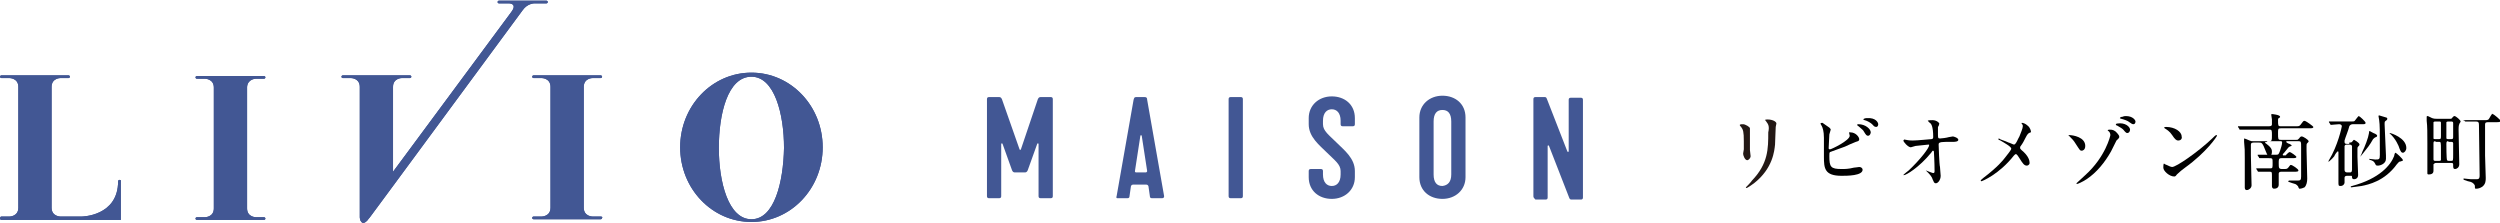 <?xml version="1.0" encoding="UTF-8"?> <svg xmlns="http://www.w3.org/2000/svg" xmlns:xlink="http://www.w3.org/1999/xlink" version="1.1" id="レイヤー_1" x="0px" y="0px" viewBox="0 0 368.3 32.8" style="enable-background:new 0 0 368.3 32.8;" xml:space="preserve"> <style type="text/css"> .st0{fill:#425794;} .st1{fill:#231815;} </style> <g> <path class="st0" d="M110.7,10.7c-5.8,0-10.5,4.9-10.5,11s4.7,11,10.5,11c5.8,0,10.5-4.9,10.5-11S116.5,10.7,110.7,10.7 M110.7,32.3c-3.4,0-4.8-5.5-4.8-10.5c0-5,1.3-10.5,4.8-10.5c3.4,0,4.8,5.5,4.8,10.5C115.4,26.8,114.1,32.3,110.7,32.3"></path> <path class="st0" d="M17.6,26.5c-0.1,0-0.2,0.1-0.2,0.2c0,5.2-5.4,5.2-5.4,5.2h-1.6H8.9c0,0-1.3,0-1.3-1.3V12.8 c0-1.3,1.3-1.3,1.3-1.3h1.2c0.1,0,0.2-0.1,0.2-0.2c0-0.1-0.1-0.2-0.2-0.2H7.6H2.7H0.2c-0.1,0-0.2,0.1-0.2,0.2 c0,0.1,0.1,0.2,0.2,0.2h1.2c0,0,1.3,0,1.3,1.3v17.8c0,1.3-1.3,1.3-1.3,1.3H0.2C0.1,31.9,0,32,0,32.2c0,0.1,0.1,0.2,0.2,0.2h2.5h4.9 h2.7h7h0.5v-0.5v-5.2C17.9,26.6,17.7,26.5,17.6,26.5"></path> <path class="st0" d="M37.7,11.6h1.2c0.1,0,0.2-0.1,0.2-0.2c0-0.1-0.1-0.2-0.2-0.2h-2.5h-4.9h-2.5c-0.1,0-0.2,0.1-0.2,0.2 c0,0.1,0.1,0.2,0.2,0.2h1.2c0,0,1.3,0,1.3,1.3v17.8c0,1.3-1.3,1.3-1.3,1.3h-1.2c-0.1,0-0.2,0.1-0.2,0.2c0,0.1,0.1,0.2,0.2,0.2h2.5 h4.9h2.5c0.1,0,0.2-0.1,0.2-0.2c0-0.1-0.1-0.2-0.2-0.2h-1.2c0,0-1.3,0-1.3-1.3V12.8C36.5,11.6,37.7,11.6,37.7,11.6"></path> <path class="st0" d="M88.5,31.9h-1.2c0,0-1.3,0-1.3-1.3V12.8c0-1.3,1.3-1.3,1.3-1.3h1.2c0.1,0,0.2-0.1,0.2-0.2 c0-0.1-0.1-0.2-0.2-0.2h-2.5h-4.9h-2.5c-0.1,0-0.2,0.1-0.2,0.2c0,0.1,0.1,0.2,0.2,0.2h1.2c0,0,1.3,0,1.3,1.3v17.8 c0,1.3-1.3,1.3-1.3,1.3h-1.2c-0.1,0-0.2,0.1-0.2,0.2c0,0.1,0.1,0.2,0.2,0.2h2.5h4.9h2.5c0.1,0,0.2-0.1,0.2-0.2 C88.8,32,88.7,31.9,88.5,31.9"></path> <path class="st0" d="M80.5,0.5c0.1,0,0.2-0.1,0.2-0.2c0-0.1-0.1-0.2-0.2-0.2h-7c-0.1,0-0.2,0.1-0.2,0.2c0,0.1,0.1,0.2,0.2,0.2h1.5 c0,0,1.3,0,0.3,1.3L57.9,25.3V12.8c0-1.3,1.3-1.3,1.3-1.3h1.2c0.1,0,0.2-0.1,0.2-0.2c0-0.1-0.1-0.2-0.2-0.2h-2.5H53h-2.5 c-0.1,0-0.2,0.1-0.2,0.2c0,0.1,0.1,0.2,0.2,0.2h1.2c0,0,1.3,0,1.3,1.3V32c0,0,0,0.2,0.1,0.5c0.2,0.3,0.4,0.6,1,0 c0.1-0.1,0.2-0.3,0.4-0.5l3.4-4.6L77,1.5c0.7-1,1.7-1,1.7-1H80.5z"></path> </g> <g> <path class="st1" d="M256.8,18.3c0.3,0,1,0.4,1,0.6c0,0.1,0,0.3,0,0.4c0,1.4,0,2.5,0,2.8c0,0.1,0.1,0.8,0.1,0.9 c0,0.3-0.3,0.6-0.5,0.6c-0.3,0-0.6-0.6-0.6-1c0-0.1,0.1-0.5,0.1-0.6c0-0.6,0-1,0-1.2c0-1.4-0.1-1.7-0.4-2.1 c-0.1-0.1-0.2-0.2-0.2-0.3C256.4,18.3,256.5,18.3,256.8,18.3z M260.2,17.9c-0.1-0.2-0.2-0.2-0.2-0.2c0,0,0-0.1,0.4-0.1 c0.7,0,1.3,0.3,1.3,0.6c0,0.1-0.1,0.4-0.1,0.5c0,0.3-0.1,2.2-0.1,2.6c-0.1,0.9-0.3,3.5-3.1,5.7c-0.4,0.3-1,0.7-1.1,0.7 c0,0-0.1,0-0.1-0.1c0,0,0.8-0.8,0.9-1c2.4-2.5,2.4-4.7,2.4-7.1C260.7,18.6,260.5,18.3,260.2,17.9z"></path> </g> <g> <path d="M269.5,18.8c0.1,0.1,0.2,0.2,0.2,0.3c0,0.1-0.2,0.6-0.2,0.7c0,0.4-0.1,1.5-0.1,2c0,0.1,0,0.2,0.2,0.2c0.2,0,2.9-1.3,2.9-2 c0-0.1-0.1-0.4-0.1-0.5c0,0,0.1,0,0.2,0c0.8,0,1.3,0.7,1.3,1c0,0.3-0.2,0.3-0.5,0.4c-0.3,0.1-1.4,0.6-1.6,0.7 c-0.3,0.1-2.2,0.8-2.2,0.8c-0.1,0.1-0.1,0.2-0.1,0.6c0,1.6,0.2,1.9,1.8,1.9c0.5,0,1,0,1.8-0.2c0.2,0,0.7-0.1,0.8-0.1 c0.3,0,0.5,0.2,0.5,0.4c0,0.9-2.3,0.9-3.1,0.9c-2.5,0-2.6-1.1-2.6-2.8c0-0.4,0-2.4,0-2.8c0-1-0.2-1.5-0.3-1.7 c-0.2-0.3-0.2-0.4-0.2-0.4c0-0.1,0.2-0.1,0.3-0.1C268.8,18.3,268.9,18.4,269.5,18.8z M275.6,19.5c0,0.1-0.1,0.5-0.4,0.5 c-0.2,0-0.3-0.1-0.6-0.6c-0.1-0.2-0.2-0.3-0.8-0.8c0,0-0.2-0.1-0.2-0.2c0-0.1,0.1-0.1,0.2-0.1C274.8,18.3,275.6,19,275.6,19.5z M276.7,18.3c0,0.2-0.1,0.4-0.3,0.4c-0.3,0-0.4-0.2-0.6-0.4c-0.2-0.2-0.7-0.5-1.1-0.6c-0.1,0-0.2-0.1-0.2-0.1 c0-0.1,0.3-0.2,0.5-0.2C276.4,17.3,276.7,18.1,276.7,18.3z"></path> <path d="M280.8,20.6c0.4,0.1,0.9,0.1,1,0.1c0.7,0,2.5-0.2,2.7-0.2s0.3-0.1,0.3-0.3c0-1.6-0.3-2-0.5-2.1c0,0-0.3-0.3-0.3-0.3 c0-0.1,0.6-0.1,0.7-0.1c0.6,0,1,0.4,1,0.5c0,0.1-0.1,0.4-0.2,0.5c0,0.1,0,0.8,0,1c0,0.6,0,0.7,0.3,0.7c0.2,0,1-0.1,1.3-0.2 c0.1,0,0.5-0.1,0.6-0.1c0.1,0,0.8,0.2,0.8,0.5c0,0.3-0.6,0.3-0.8,0.3s-0.8,0-1,0c-1.1,0-1.1,0.2-1.1,0.4c0,0.2,0.1,3,0.2,3.3 c0,0.2,0.1,1.1,0.1,1.3c0,0.6-0.4,1.1-0.7,1.1c-0.3,0-0.3-0.2-0.5-0.6c-0.1-0.4-0.5-0.8-0.7-1c0,0-0.3-0.3-0.3-0.3s0,0,0,0 c0,0,1,0.4,1.1,0.4c0.2,0,0.2-0.2,0.2-0.3c0-1.3-0.1-2.9-0.1-2.9c0,0-0.1-0.1-0.1-0.1c-0.1,0-0.1,0-0.3,0.3c-1.8,2.2-3.7,3.3-4,3.3 c0,0-0.1,0-0.1,0c0-0.1,0.7-0.6,0.8-0.7c1.7-1.6,3-3.3,3-3.7c0-0.1,0-0.1-0.1-0.1c-0.2,0-1.7,0.2-1.9,0.2c-0.1,0-0.6,0.2-0.7,0.2 c-0.4,0-1.1-0.8-1.1-1c0,0,0.1-0.1,0.1-0.1C280.4,20.5,280.7,20.6,280.8,20.6z"></path> <path d="M295.9,21c0.1,0,0.7,0.3,0.8,0.3c0.3,0,0.6-0.9,0.8-1.2c0.2-0.5,0.5-1.2,0.5-1.5c0-0.1,0-0.2-0.1-0.3 c0-0.1-0.1-0.1-0.1-0.1c0-0.1,0-0.1,0.1-0.1c0.1,0,0.5,0.1,0.8,0.4c0.4,0.3,0.5,0.8,0.5,0.9c0,0.1,0,0.1-0.3,0.2 c-0.1,0.1-0.2,0.1-0.5,0.7c-0.2,0.4-0.4,0.8-0.7,1.2c-0.1,0.1-0.1,0.2-0.1,0.3c0,0.1,0.1,0.2,0.2,0.3c1.1,0.9,1.2,1.6,1.2,1.9 c0,0.3-0.3,0.4-0.4,0.4c-0.4,0-0.6-0.3-1.1-1.1c-0.1-0.2-0.4-0.6-0.5-0.6c-0.1,0-0.2,0.1-0.3,0.2c-2.2,2.8-4.7,3.8-4.8,3.8 c0,0-0.1,0-0.1-0.1s0.2-0.2,0.4-0.4c2.1-1.6,2.9-2.6,3.2-3c0.3-0.4,0.9-1.1,0.9-1.3c0-0.3-1.1-0.9-1.6-1.2 c-0.2-0.1-0.3-0.1-0.3-0.2c0,0,0-0.1,0.1-0.1C294.7,20.6,295.3,20.7,295.9,21z"></path> <path d="M307.2,21.5c0,0.6-0.4,0.7-0.5,0.7c-0.3,0-0.3-0.1-0.9-1c-0.3-0.5-0.5-0.7-1-1.2c0,0-0.1-0.1-0.1-0.1c0,0,0.1,0,0.1,0 C305.4,19.9,307.2,20.2,307.2,21.5z M311.8,20.7c-0.1,0.2-0.7,1.4-0.8,1.6c-0.9,1.6-2.1,3.1-3.6,4.1c-0.6,0.4-1.3,0.7-1.4,0.7 c0,0-0.1,0-0.1-0.1c0,0,1.1-1,1.3-1.2c3-2.7,3.7-5.8,3.7-5.9c0-0.2-0.1-0.5-0.3-0.6c0,0-0.1-0.1-0.1-0.1c0-0.1,0.3-0.1,0.3-0.1 c0.5,0,0.6,0.1,0.9,0.3c0.1,0.1,0.5,0.5,0.5,0.7C312.3,20.3,311.9,20.6,311.8,20.7z M313.8,19.1c0,0.3-0.2,0.5-0.4,0.5 c-0.1,0-0.2,0-0.6-0.5c-0.2-0.2-0.4-0.3-0.9-0.6c-0.1,0-0.2-0.1-0.2-0.2c0,0,0.1-0.1,0.2-0.1C313.1,18,313.8,18.7,313.8,19.1z M313.2,17.1c1,0,1.4,0.6,1.4,0.8c0,0.2-0.1,0.4-0.3,0.4c-0.2,0-0.3-0.1-0.6-0.3c-0.2-0.2-0.8-0.4-1.2-0.5c-0.1,0-0.2-0.1-0.2-0.1 c0-0.1,0.2-0.2,0.4-0.2C312.9,17.1,313.1,17.1,313.2,17.1z"></path> <path d="M321.9,24.7c-0.3,0.2-0.9,0.7-1.2,1c-0.2,0.3-0.3,0.3-0.4,0.3c-0.7,0-1.6-0.8-1.6-1.3c0-0.1,0-0.6,0.1-0.6 c0,0,0.3,0.2,0.4,0.2c0.2,0.1,0.6,0.3,0.8,0.3c0.6,0,3.8-2.2,5.9-4.2c0.2-0.2,0.5-0.5,0.6-0.5s0.1,0,0.1,0.1 C326.6,20.1,325.1,22.4,321.9,24.7z M320.9,20.7c-0.3,0-0.5-0.2-0.9-0.8c-0.4-0.6-0.8-0.8-1.1-1c0,0-0.1-0.1-0.1-0.1 c0,0,0.1-0.1,0.3-0.1c1.3,0,2.3,0.7,2.3,1.4C321.5,20.4,321.3,20.7,320.9,20.7z"></path> <path d="M334,20.9c-0.2,0-0.3,0-0.3,0.1c0,0.1,0.1,0.1,0.2,0.2c0.8,0.6,0.8,0.9,0.8,1.2c0,0.4-0.2,0.6-0.4,0.6 c-0.2,0-0.3-0.2-0.5-0.7c-0.5-1.3-0.6-1.3-1-1.3h-0.8c-0.4,0-0.4,0.2-0.4,0.4v1.5c0,0.6,0.1,4.1,0.1,4.4c0,0.4-0.4,0.7-0.7,0.7 c-0.3,0-0.3-0.3-0.3-0.4c0-0.7,0-3.7,0-4.3c0-1.2,0-1.4-0.1-2.4c0-0.1,0-0.4,0-0.4c0,0,0-0.1,0-0.1c0.1,0,0.6,0.2,0.8,0.3 c0.2,0.1,0.3,0.1,0.5,0.1h2.4c0.4,0,0.4-0.1,0.4-0.9c0-0.6,0-0.8-0.3-0.8h-2.5c-1.1,0-1.4,0-1.6,0c0,0-0.2,0-0.3,0s-0.1,0-0.1-0.1 l-0.2-0.3c0,0,0-0.1,0-0.1c0,0,0,0,0,0c0.1,0,0.5,0,0.5,0c0.6,0,1.1,0,1.7,0h2.4c0.4,0,0.4-0.2,0.4-0.3c0-0.2,0-0.5,0-0.7 c0-0.1-0.1-0.6-0.1-0.7c0-0.1,0.1-0.1,0.1-0.1c0,0,1.2,0.1,1.2,0.4c0,0.1,0,0.1-0.2,0.2c-0.1,0.1-0.1,0.1-0.1,0.3 c0,0.8,0,0.9,0.4,0.9h2.1c0.6,0,0.6,0,0.8-0.2c0.4-0.5,0.4-0.6,0.6-0.6c0.2,0,1.3,0.8,1.3,0.9c0,0.2-0.2,0.2-0.7,0.2h-4.1 c-0.4,0-0.4,0.1-0.4,0.7c0,0.9,0,1,0.4,1h2.3c0.2,0,0.2,0,0.4-0.2c0.2-0.3,0.3-0.3,0.4-0.3c0.2,0,1,0.5,1,0.7c0,0.1,0,0.1-0.2,0.3 c-0.1,0.1-0.1,0.2-0.1,0.4c0,0.1,0,0.6,0,0.7c0,0.6,0.1,3.5,0.1,4.1c0,0.5-0.1,1-0.4,1.3c-0.2,0.1-0.5,0.2-0.7,0.2 c-0.1,0-0.1,0-0.2-0.2c0-0.2-0.4-0.5-0.5-0.5c-0.1,0-0.9-0.3-0.9-0.3c-0.1,0-0.1-0.1-0.1-0.1c0,0,0.1-0.1,0.1-0.1 c0.2,0,1.1,0,1.3,0c0.4,0,0.5-0.1,0.5-0.6c0-0.7,0-3.7,0-4.4c0-0.7,0-0.8-0.4-0.8h-1.6c-0.1,0-0.2,0-0.2,0.1c0,0.1,0.4,0.3,0.5,0.3 c0.2,0.1,0.3,0.2,0.3,0.2c0,0.1,0,0.1-0.3,0.2c-0.2,0.1-0.2,0.2-0.8,0.9c-0.2,0.2-0.2,0.2-0.2,0.3c0,0,0,0.1,0.1,0.1 c0.3,0,0.4,0,0.4-0.1c0.1-0.1,0.4-0.4,0.5-0.4c0.2,0,1,0.6,1,0.7c0,0.2-0.2,0.2-0.7,0.2h-1.5c-0.4,0-0.4,0.2-0.4,0.7 c0,0.8,0,0.9,0.6,0.9c0.6,0,0.6,0,0.8-0.2c0.3-0.4,0.3-0.4,0.4-0.4c0.2,0,1.1,0.6,1.1,0.8c0,0.2-0.2,0.2-0.7,0.2h-1.8 c-0.1,0-0.4,0-0.4,0.3c0,0.2,0,1.3,0,1.6c0,0.5-0.4,0.6-0.7,0.6c0,0-0.3,0-0.3-0.4c0-0.2,0-1.3,0-1.5c0-0.5,0-0.6-0.3-0.6 c-0.8,0-1.2,0-1.3,0c0,0-0.3,0-0.4,0c0,0-0.1,0-0.1-0.1l-0.2-0.3c0,0,0-0.1,0-0.1c0,0,0,0,0,0c0.1,0,0.5,0,0.6,0c0.5,0,1,0,1.5,0 c0.3,0,0.3-0.1,0.3-0.8c0-0.7,0-0.7-0.6-0.7c-0.4,0-0.9,0-1.1,0c0,0-0.2,0-0.2,0c0,0-0.1,0-0.1-0.1l-0.2-0.3c0,0,0-0.1,0-0.1 c0,0,0,0,0,0c0.1,0,0.5,0,0.5,0c0.6,0,1.1,0,1.7,0h0.5c0.4,0,0.4-0.1,0.6-0.6c0.1-0.3,0.3-0.9,0.3-1.2c0-0.2-0.1-0.2-0.3-0.2H334z"></path> <path d="M346.1,21c0.2,0,0.3,0,0.4-0.1c0.2-0.2,0.2-0.3,0.3-0.3c0,0,0.8,0.4,0.8,0.7c0,0.1-0.1,0.2-0.2,0.3 c-0.1,0.1-0.1,0.2-0.1,0.3c0,0.4,0,0.8,0,1.2c0,0.4,0.1,2.3,0.1,2.7c0,0.3-0.2,0.6-0.6,0.6c-0.2,0-0.3-0.1-0.3-0.3 c0-0.1,0-0.2-0.1-0.2h-0.6c-0.1,0-0.4,0-0.4,0.3c0,0.1,0,0.7,0,0.7c0,0.2-0.2,0.5-0.6,0.5c-0.3,0-0.3-0.1-0.3-0.6c0-0.3,0-3,0-3.3 c0-0.1,0-1,0-1.1c0-0.1-0.1-0.1-0.1-0.1c-0.1,0-0.5,0.6-0.5,0.7c-0.3,0.4-0.8,0.8-0.8,0.8c0,0-0.1,0-0.1,0s0,0,0.1-0.2 c1.3-2.1,1.9-4.9,1.9-5c0-0.2-0.2-0.3-0.4-0.3c-0.2,0-1.1,0.1-1.2,0.1c0,0-0.1,0-0.1-0.1l-0.2-0.3c0-0.1,0-0.1,0-0.1s0,0,0,0 c0.1,0,0.5,0,0.6,0c0.6,0,1.1,0,1.7,0h0.8c0.5,0,0.6,0,0.7-0.1c0.1-0.1,0.5-0.7,0.6-0.7c0.1,0,1,0.8,1,1s-0.2,0.2-0.5,0.2h-1.4 c-0.2,0-0.4,0.1-0.5,0.3c-0.1,0.5-0.6,1.7-0.7,2.1c0,0.1,0,0.1,0,0.2c0,0.1,0,0.3,0.3,0.3H346.1z M345.8,21.3c-0.2,0-0.3,0-0.4,0.2 c0,0.1,0,2,0,2.2c0,0.2,0,1.1,0,1.3c0,0.1,0,0.4,0.4,0.4h0.4c0.1,0,0.3,0,0.3-0.4c0-0.5,0-2.8,0-3.4c0-0.3-0.3-0.3-0.4-0.3H345.8z M347.9,27.4c-0.7,0.1-1.5,0.2-1.5,0.2s-0.1,0-0.1-0.1c0,0,0.1-0.1,0.2-0.1c4.1-1.1,5.7-3.1,6.2-4.4c0-0.1,0.1-0.5,0.2-0.5 c0.1,0,1.1,0.9,1.1,1.1c0,0.1-0.1,0.1-0.4,0.2c-0.2,0-0.2,0.1-0.5,0.4C351.3,26.7,348.9,27.2,347.9,27.4z M348.9,21.6 c-0.6,0.8-1.2,1.5-1.2,1.5c0,0,0,0,0,0c0,0,0.3-0.6,0.3-0.7c0.4-0.8,0.9-2.1,1-2.8c0-0.1,0-0.3,0.1-0.3c0,0,0.7,0.4,0.8,0.4 c0.2,0.1,0.3,0.2,0.3,0.3c0,0.1-0.1,0.2-0.2,0.2c-0.2,0.1-0.2,0.1-0.4,0.3C349.5,20.7,349,21.5,348.9,21.6z M351.5,22.9 c0,0.1,0,0.4,0,0.5c0,0.7-0.8,1-1.2,1c-0.3,0-0.3-0.1-0.4-0.3c-0.2-0.4-0.4-0.4-0.6-0.5c-0.1,0-0.3-0.1-0.3-0.2c0,0,0,0,0,0 c0.2,0,0.8,0.1,0.9,0.1c0.6,0,0.7,0,0.7-0.7c0-3.9,0-4.3-0.1-5.1c0-0.1-0.1-0.5-0.1-0.6c0,0,0-0.1,0.1-0.1c0.1,0,0.9,0.3,1,0.3 c0.1,0,0.2,0.1,0.2,0.2c0,0.1-0.1,0.2-0.1,0.2c-0.3,0.2-0.3,0.2-0.3,0.6C351.4,21.2,351.5,22.3,351.5,22.9z M354,22.5 c-0.2,0-0.3-0.1-0.5-0.6c-0.1-0.4-0.6-1.5-1.4-2.2c-0.1-0.1-0.1-0.1-0.1-0.1c0,0,0,0,0.1,0c0.1,0,2.4,0.7,2.4,2.2 C354.5,22.2,354.2,22.5,354,22.5z"></path> <path d="M358.9,24c-0.2,0-0.3,0.1-0.4,0.2c0,0.1,0,0.7,0,0.9c0,0.2,0,0.6-0.7,0.6c-0.2,0-0.2-0.1-0.2-0.2c0-0.1,0-0.6,0-0.7 c0-0.8,0-1.8,0-3.7c0-1.3,0-2.6-0.1-3.3c0-0.1,0-0.5,0-0.6c0,0,0-0.1,0.1-0.1c0.1,0,0.1,0,0.7,0.3c0.3,0.1,0.5,0.1,0.7,0.1h1.9 c0.2,0,0.3,0,0.4-0.2c0.2-0.2,0.2-0.2,0.3-0.2c0.2,0,0.9,0.6,0.9,0.8c0,0.1-0.2,0.3-0.2,0.4c-0.1,0.2-0.1,0.6-0.1,0.8 c0,0.8,0.1,4.5,0.1,5.1c0,0.5-0.4,0.7-0.6,0.7c-0.3,0-0.3-0.2-0.3-0.6c0-0.2,0-0.3-0.3-0.3H358.9z M359.3,20.5 c0.3,0,0.3-0.1,0.3-0.5c0-0.3,0-1.8,0-1.9c0-0.2-0.1-0.2-0.3-0.2h-0.5c-0.1,0-0.2,0-0.3,0.1c0,0.1,0,1,0,1.2c0,0.1,0,1.1,0,1.2 c0,0.1,0.2,0.1,0.3,0.1H359.3z M358.8,20.8c-0.3,0-0.3,0.1-0.3,0.4c0,0.3,0,2.2,0,2.3c0,0.2,0.2,0.2,0.3,0.2h0.5 c0.1,0,0.2,0,0.3-0.1c0-0.1,0-1.2,0-1.4c0-1.3,0-1.3-0.3-1.3H358.8z M360.7,17.9c-0.1,0-0.2,0-0.3,0.1c0,0.1,0,1.2,0,1.3 c0,0.2,0,1,0,1.1c0.1,0.1,0.2,0.1,0.3,0.1h0.4c0.3,0,0.3-0.1,0.3-0.4c0-0.1,0-2,0-2c0-0.2-0.2-0.2-0.3-0.2H360.7z M360.7,20.8 c-0.2,0-0.3,0-0.3,0.4c0,0.2,0,2.2,0.1,2.4c0.1,0.1,0.2,0.1,0.3,0.1h0.3c0.3,0,0.3,0,0.3-1c0-0.2,0-1.6,0-1.6 c0-0.2-0.2-0.2-0.3-0.2H360.7z M362.9,17.8C362.8,17.7,362.8,17.7,362.9,17.8C362.8,17.7,362.8,17.7,362.9,17.8 c0-0.1,0.3-0.1,0.4-0.1c1.1,0,1.2,0,1.7,0h1c0.5,0,0.6,0,0.8-0.4c0.2-0.4,0.3-0.4,0.3-0.5s0.1,0,0.1,0c0.2,0,1.2,0.9,1.2,1 c0,0.2-0.3,0.2-0.7,0.2h-1.2c-0.4,0-0.4,0.2-0.4,0.4c0,0.5,0,2,0,4.5c0,0.5,0.1,2.8,0.1,3.3c0,0.4,0,0.9-0.5,1.3 c-0.3,0.2-0.6,0.3-0.9,0.3c-0.2,0-0.2,0-0.2-0.4c0-0.2-0.3-0.5-0.6-0.6c-0.1,0-0.8-0.2-1-0.3c0,0-0.1-0.1-0.1-0.1 c0,0,0-0.1,0.1-0.1c0.1,0,0.8,0.1,1,0.1c0.1,0,0.8,0,0.9,0c0.4,0,0.4-0.3,0.4-0.6c0-0.6-0.1-7-0.1-7.4c0-0.4-0.1-0.5-0.5-0.5 c-0.1,0-0.7,0-1.2,0c0,0-0.2,0-0.3,0c0,0-0.1,0-0.1-0.1L362.9,17.8z"></path> </g> <path class="st0" d="M110.7,10.7c-5.8,0-10.5,4.9-10.5,11s4.7,11,10.5,11c5.8,0,10.5-4.9,10.5-11S116.5,10.7,110.7,10.7 M110.7,32.3 c-3.4,0-4.8-5.5-4.8-10.5c0-5,1.3-10.5,4.8-10.5c3.4,0,4.8,5.5,4.8,10.5C115.4,26.8,114.1,32.3,110.7,32.3"></path> <path class="st0" d="M17.6,26.5c-0.1,0-0.2,0.1-0.2,0.2c0,5.2-5.4,5.2-5.4,5.2h-1.6H8.9c0,0-1.3,0-1.3-1.3V12.8 c0-1.3,1.3-1.3,1.3-1.3h1.2c0.1,0,0.2-0.1,0.2-0.2c0-0.1-0.1-0.2-0.2-0.2H7.6H2.7H0.2c-0.1,0-0.2,0.1-0.2,0.2c0,0.1,0.1,0.2,0.2,0.2 h1.2c0,0,1.3,0,1.3,1.3v17.8c0,1.3-1.3,1.3-1.3,1.3H0.2C0.1,31.9,0,32,0,32.2c0,0.1,0.1,0.2,0.2,0.2h2.5h4.9h2.7h7h0.5v-0.5v-5.2 C17.9,26.6,17.7,26.5,17.6,26.5"></path> <path class="st0" d="M37.7,11.6h1.2c0.1,0,0.2-0.1,0.2-0.2c0-0.1-0.1-0.2-0.2-0.2h-2.5h-4.9h-2.5c-0.1,0-0.2,0.1-0.2,0.2 c0,0.1,0.1,0.2,0.2,0.2h1.2c0,0,1.3,0,1.3,1.3v17.8c0,1.3-1.3,1.3-1.3,1.3h-1.2c-0.1,0-0.2,0.1-0.2,0.2c0,0.1,0.1,0.2,0.2,0.2h2.5 h4.9h2.5c0.1,0,0.2-0.1,0.2-0.2c0-0.1-0.1-0.2-0.2-0.2h-1.2c0,0-1.3,0-1.3-1.3V12.8C36.5,11.6,37.7,11.6,37.7,11.6"></path> <path class="st0" d="M88.5,31.9h-1.2c0,0-1.3,0-1.3-1.3V12.8c0-1.3,1.3-1.3,1.3-1.3h1.2c0.1,0,0.2-0.1,0.2-0.2 c0-0.1-0.1-0.2-0.2-0.2h-2.5h-4.9h-2.5c-0.1,0-0.2,0.1-0.2,0.2c0,0.1,0.1,0.2,0.2,0.2h1.2c0,0,1.3,0,1.3,1.3v17.8 c0,1.3-1.3,1.3-1.3,1.3h-1.2c-0.1,0-0.2,0.1-0.2,0.2c0,0.1,0.1,0.2,0.2,0.2h2.5h4.9h2.5c0.1,0,0.2-0.1,0.2-0.2 C88.8,32,88.7,31.9,88.5,31.9"></path> <path class="st0" d="M80.5,0.5c0.1,0,0.2-0.1,0.2-0.2c0-0.1-0.1-0.2-0.2-0.2h-7c-0.1,0-0.2,0.1-0.2,0.2c0,0.1,0.1,0.2,0.2,0.2h1.5 c0,0,1.3,0,0.3,1.3L57.9,25.3V12.8c0-1.3,1.3-1.3,1.3-1.3h1.2c0.1,0,0.2-0.1,0.2-0.2c0-0.1-0.1-0.2-0.2-0.2h-2.5H53h-2.5 c-0.1,0-0.2,0.1-0.2,0.2c0,0.1,0.1,0.2,0.2,0.2h1.2c0,0,1.3,0,1.3,1.3V32c0,0,0,0.2,0.1,0.5c0.2,0.3,0.4,0.6,1,0 c0.1-0.1,0.2-0.3,0.4-0.5l3.4-4.6L77,1.5c0.7-1,1.7-1,1.7-1H80.5z"></path> <path class="st0" d="M152.9,14.6c0.1-0.2,0.2-0.3,0.4-0.3h1.5c0.2,0,0.3,0.1,0.3,0.3v14.3c0,0.2-0.1,0.3-0.3,0.3h-1.5 c-0.2,0-0.3-0.1-0.3-0.3v-7.7c0-0.1-0.2-0.1-0.2,0l-1.4,3.9c-0.1,0.2-0.2,0.3-0.4,0.3h-1.5c-0.2,0-0.3-0.1-0.4-0.3l-1.4-3.9 c0-0.1-0.2-0.1-0.2,0v7.7c0,0.2-0.1,0.3-0.3,0.3h-1.5c-0.2,0-0.3-0.1-0.3-0.3V14.6c0-0.2,0.1-0.3,0.3-0.3h1.5c0.2,0,0.3,0.1,0.4,0.3 l2.6,7.4c0,0.1,0.2,0.1,0.2,0L152.9,14.6z"></path> <path class="st0" d="M164.5,28.9l2.5-14.2c0.1-0.3,0.1-0.4,0.4-0.4h1.2c0.3,0,0.4,0.1,0.4,0.4l2.5,14.2c0,0.2-0.1,0.3-0.3,0.3h-1.5 c-0.2,0-0.3-0.1-0.3-0.3l-0.2-1.4c0-0.1-0.1-0.3-0.3-0.3h-2c-0.2,0-0.3,0.2-0.3,0.3l-0.2,1.4c0,0.2-0.1,0.3-0.3,0.3h-1.5 C164.5,29.2,164.4,29.1,164.5,28.9 M168.8,25.4c0.1,0,0.2-0.1,0.2-0.2l-0.8-5.2c0-0.1-0.2-0.1-0.2,0l-0.8,5.2c0,0.1,0,0.2,0.2,0.2 H168.8z"></path> <path class="st0" d="M181,28.9V14.6c0-0.2,0.1-0.3,0.3-0.3h1.5c0.2,0,0.3,0.1,0.3,0.3v14.3c0,0.2-0.1,0.3-0.3,0.3h-1.5 C181.1,29.2,181,29.1,181,28.9"></path> <path class="st0" d="M192.8,26.1v-0.9c0-0.2,0.1-0.3,0.3-0.3h1.5c0.2,0,0.3,0.1,0.3,0.3v0.5c0,1.2,0.6,1.7,1.3,1.7 c0.7,0,1.3-0.5,1.3-1.7v-0.5c0-1-0.9-1.6-2-2.7c-1.1-1.1-2.7-2.3-2.7-4.2v-0.9c0-1.9,1.5-3.2,3.4-3.2s3.4,1.2,3.4,3.2v0.9 c0,0.2-0.1,0.3-0.3,0.3h-1.5c-0.2,0-0.3-0.1-0.3-0.3v-0.5c0-1.2-0.6-1.7-1.3-1.7c-0.7,0-1.3,0.5-1.3,1.7v0.5c0,1,0.9,1.6,2,2.7 c1.1,1.1,2.7,2.3,2.7,4.2v0.9c0,1.9-1.5,3.2-3.4,3.2S192.8,28.1,192.8,26.1"></path> <path class="st0" d="M209.1,26.1v-8.8c0-1.9,1.5-3.2,3.4-3.2c1.9,0,3.4,1.2,3.4,3.2v8.8c0,1.9-1.5,3.2-3.4,3.2 C210.6,29.3,209.1,28.1,209.1,26.1 M213.8,25.7v-7.8c0-1.2-0.5-1.7-1.3-1.7c-0.8,0-1.3,0.5-1.3,1.7v7.8c0,1.2,0.5,1.7,1.3,1.7 C213.3,27.3,213.8,26.8,213.8,25.7"></path> <path class="st0" d="M225.9,28.9V14.6c0-0.2,0.1-0.3,0.3-0.3h1.3c0.2,0,0.3,0,0.4,0.3l3,7.7c0,0.1,0.2,0.1,0.2,0v-7.6 c0-0.2,0.1-0.3,0.3-0.3h1.5c0.2,0,0.3,0.1,0.3,0.3v14.4c0,0.2-0.1,0.3-0.3,0.3h-1.3c-0.2,0-0.3,0-0.4-0.2l-3-7.7 c0-0.1-0.2-0.1-0.2,0v7.6c0,0.2-0.1,0.3-0.3,0.3h-1.5C226,29.2,225.9,29.1,225.9,28.9"></path> </svg> 